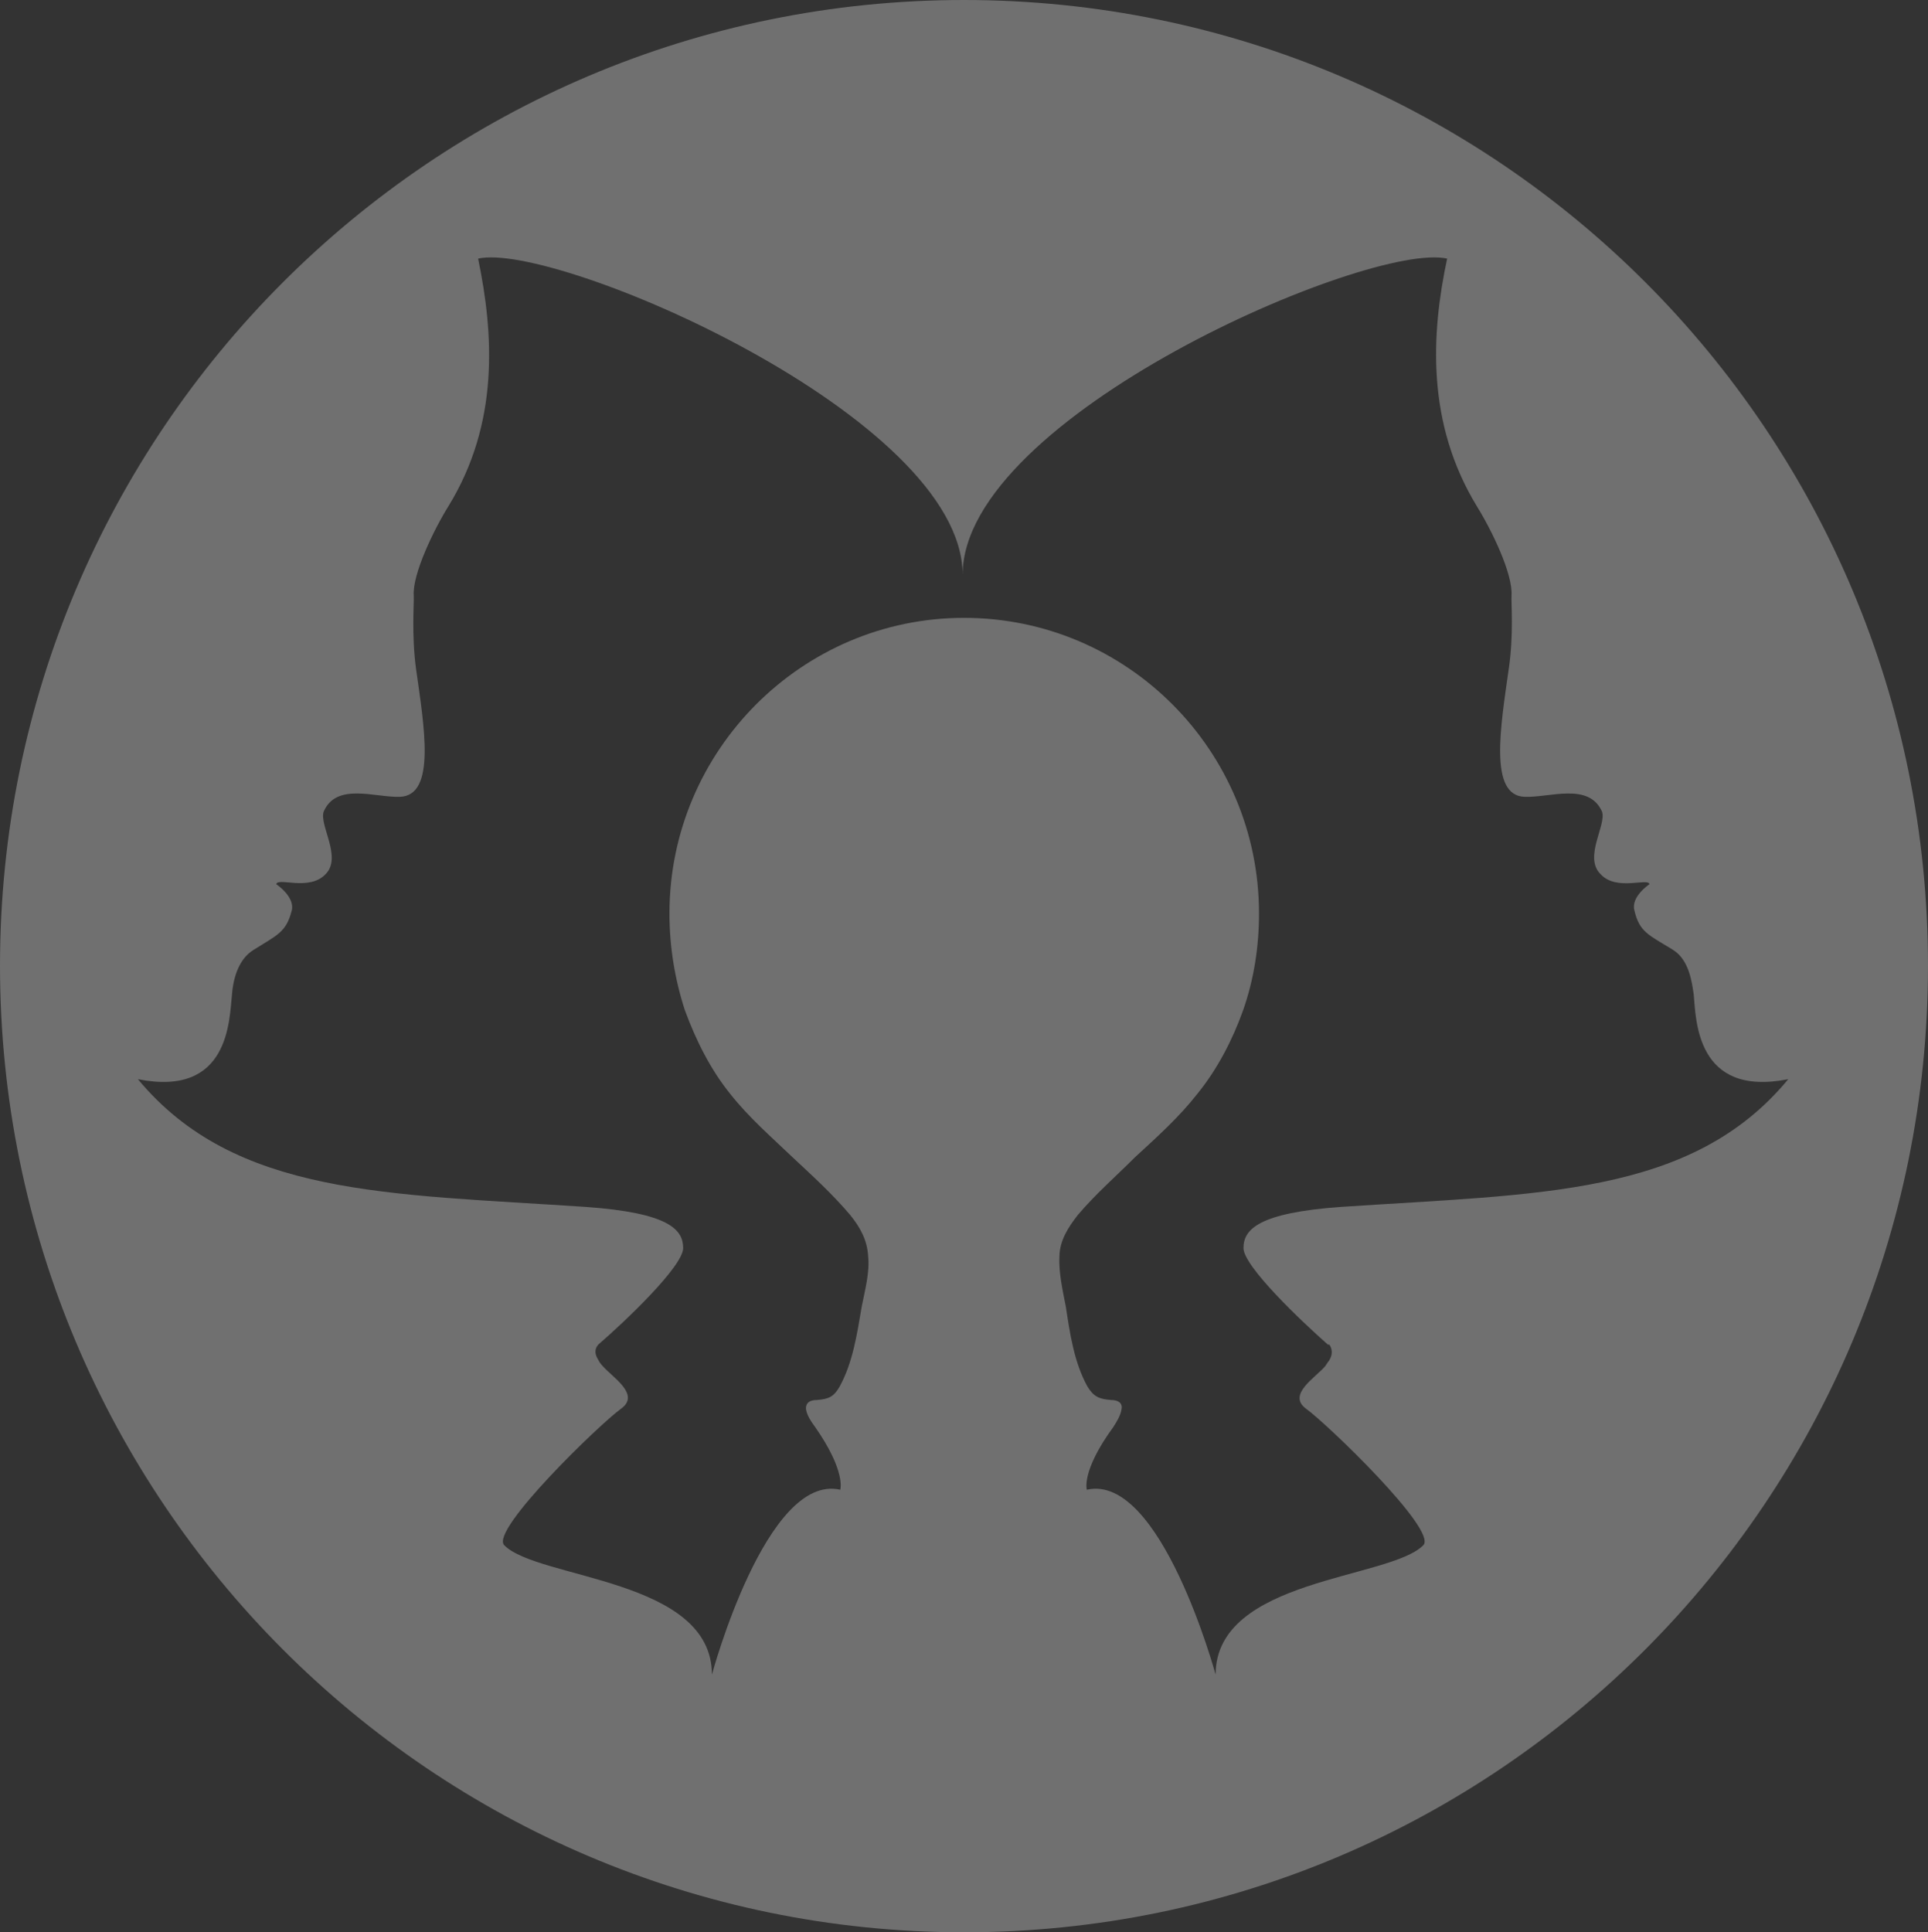 <svg width="464" height="465" viewBox="0 0 464 465" fill="none" xmlns="http://www.w3.org/2000/svg">
<rect x="0" y="0" width="464" height="465" fill="#333333" stroke="none"/>
<path d="M319.92 323.584C319.92 323.584 321.239 325.126 319.92 327.328C319.92 327.328 319.261 328.209 318.931 328.76C316.623 331.514 309.7 335.589 314.316 339.003C319.261 342.527 345.967 368.189 342.56 371.824C334.537 380.084 292.555 379.754 292.555 402.993C292.555 402.993 279.367 354.422 261.563 358.497C261.563 358.497 260.134 354.092 267.937 343.408C268.707 342.197 269.696 340.655 269.916 339.113C270.245 337.461 268.817 336.91 267.498 336.91C264.531 336.69 263.212 336.139 261.673 333.606C258.486 327.769 257.497 320.94 256.508 314.442C255.738 310.477 254.749 306.182 254.969 302.217C255.079 298.472 257.057 295.388 259.365 292.415C263.541 287.459 268.707 282.943 273.103 278.537C278.488 273.581 283.763 268.845 288.159 263.228C292.995 257.281 296.622 250.232 299.149 243.183C301.787 235.694 302.996 227.764 302.996 219.834C302.996 180.625 271.234 148.685 232 148.685C192.985 148.685 161.114 180.625 161.114 219.834C161.114 227.874 162.433 235.804 164.851 243.183C167.488 250.342 171.005 257.391 175.731 263.228C180.237 268.955 185.732 273.691 190.787 278.537C195.513 282.943 200.458 287.459 204.635 292.415C206.943 295.278 208.701 298.362 208.921 302.217C209.36 306.182 208.152 310.477 207.382 314.442C206.283 320.83 205.294 327.769 202.107 333.606C200.678 336.139 199.469 336.69 196.502 336.91C195.073 336.91 193.864 337.461 193.974 339.113C194.194 340.655 195.293 342.197 196.172 343.408C203.646 354.092 202.217 358.497 202.217 358.497C184.413 354.422 171.335 402.993 171.335 402.993C171.335 379.754 129.353 380.084 121.33 371.824C117.923 368.189 144.519 342.527 149.465 339.003C154.19 335.589 147.486 331.514 145.069 328.76C144.519 328.209 144.189 327.659 143.97 327.218C142.651 325.126 143.64 324.024 143.97 323.584C150.234 318.187 164.411 304.75 164.411 300.345C164.411 295.939 161.114 291.864 140.892 290.432C93.305 287.238 56.599 287.899 33.19 259.704C55.28 264.109 55.17 245.386 55.829 239.329C56.049 236.355 57.038 230.958 61.105 228.535C66.71 225.011 68.908 224.35 70.226 219.063C70.996 215.759 66.49 212.785 66.49 212.785C66.819 211.023 74.403 214.548 78.359 210.362C82.425 206.287 76.71 198.468 77.919 195.274C80.997 188.225 90.338 191.969 96.273 191.749C104.955 191.419 102.097 174.898 100.119 160.911C99.02 152.76 99.68 145.161 99.57 143.289C99.24 138.222 104.296 127.649 107.922 121.812C120.231 101.767 118.802 80.29 115.066 62.228C133.639 58.042 231.67 100.225 231.67 138.333C231.67 100.225 329.592 58.042 348.275 62.228C344.428 80.29 343.219 101.767 355.418 121.812C359.045 127.649 364.1 138.112 363.771 143.289C363.661 145.161 364.32 152.76 363.111 160.911C361.133 174.898 358.276 191.529 366.958 191.749C373.002 191.969 382.344 188.225 385.531 195.274C386.74 198.357 381.025 206.287 385.201 210.362C389.048 214.548 396.741 211.133 396.961 212.785C396.961 212.785 392.455 215.759 393.334 219.063C394.543 224.35 396.851 225.011 402.566 228.535C406.522 230.958 407.181 236.355 407.621 239.329C408.17 245.386 408.171 264.109 430.37 259.704C407.072 287.899 370.365 287.238 322.778 290.432C302.666 291.864 299.259 295.939 299.259 300.345C299.259 304.75 313.436 318.187 319.591 323.584M232 0C103.856 0 0 104.08 0 232.39C0 360.7 103.856 465 232 465C360.144 465 464 360.81 464 232.39C464 103.97 360.254 0 232 0Z" fill="white" fill-opacity="0.3"/>
</svg>
